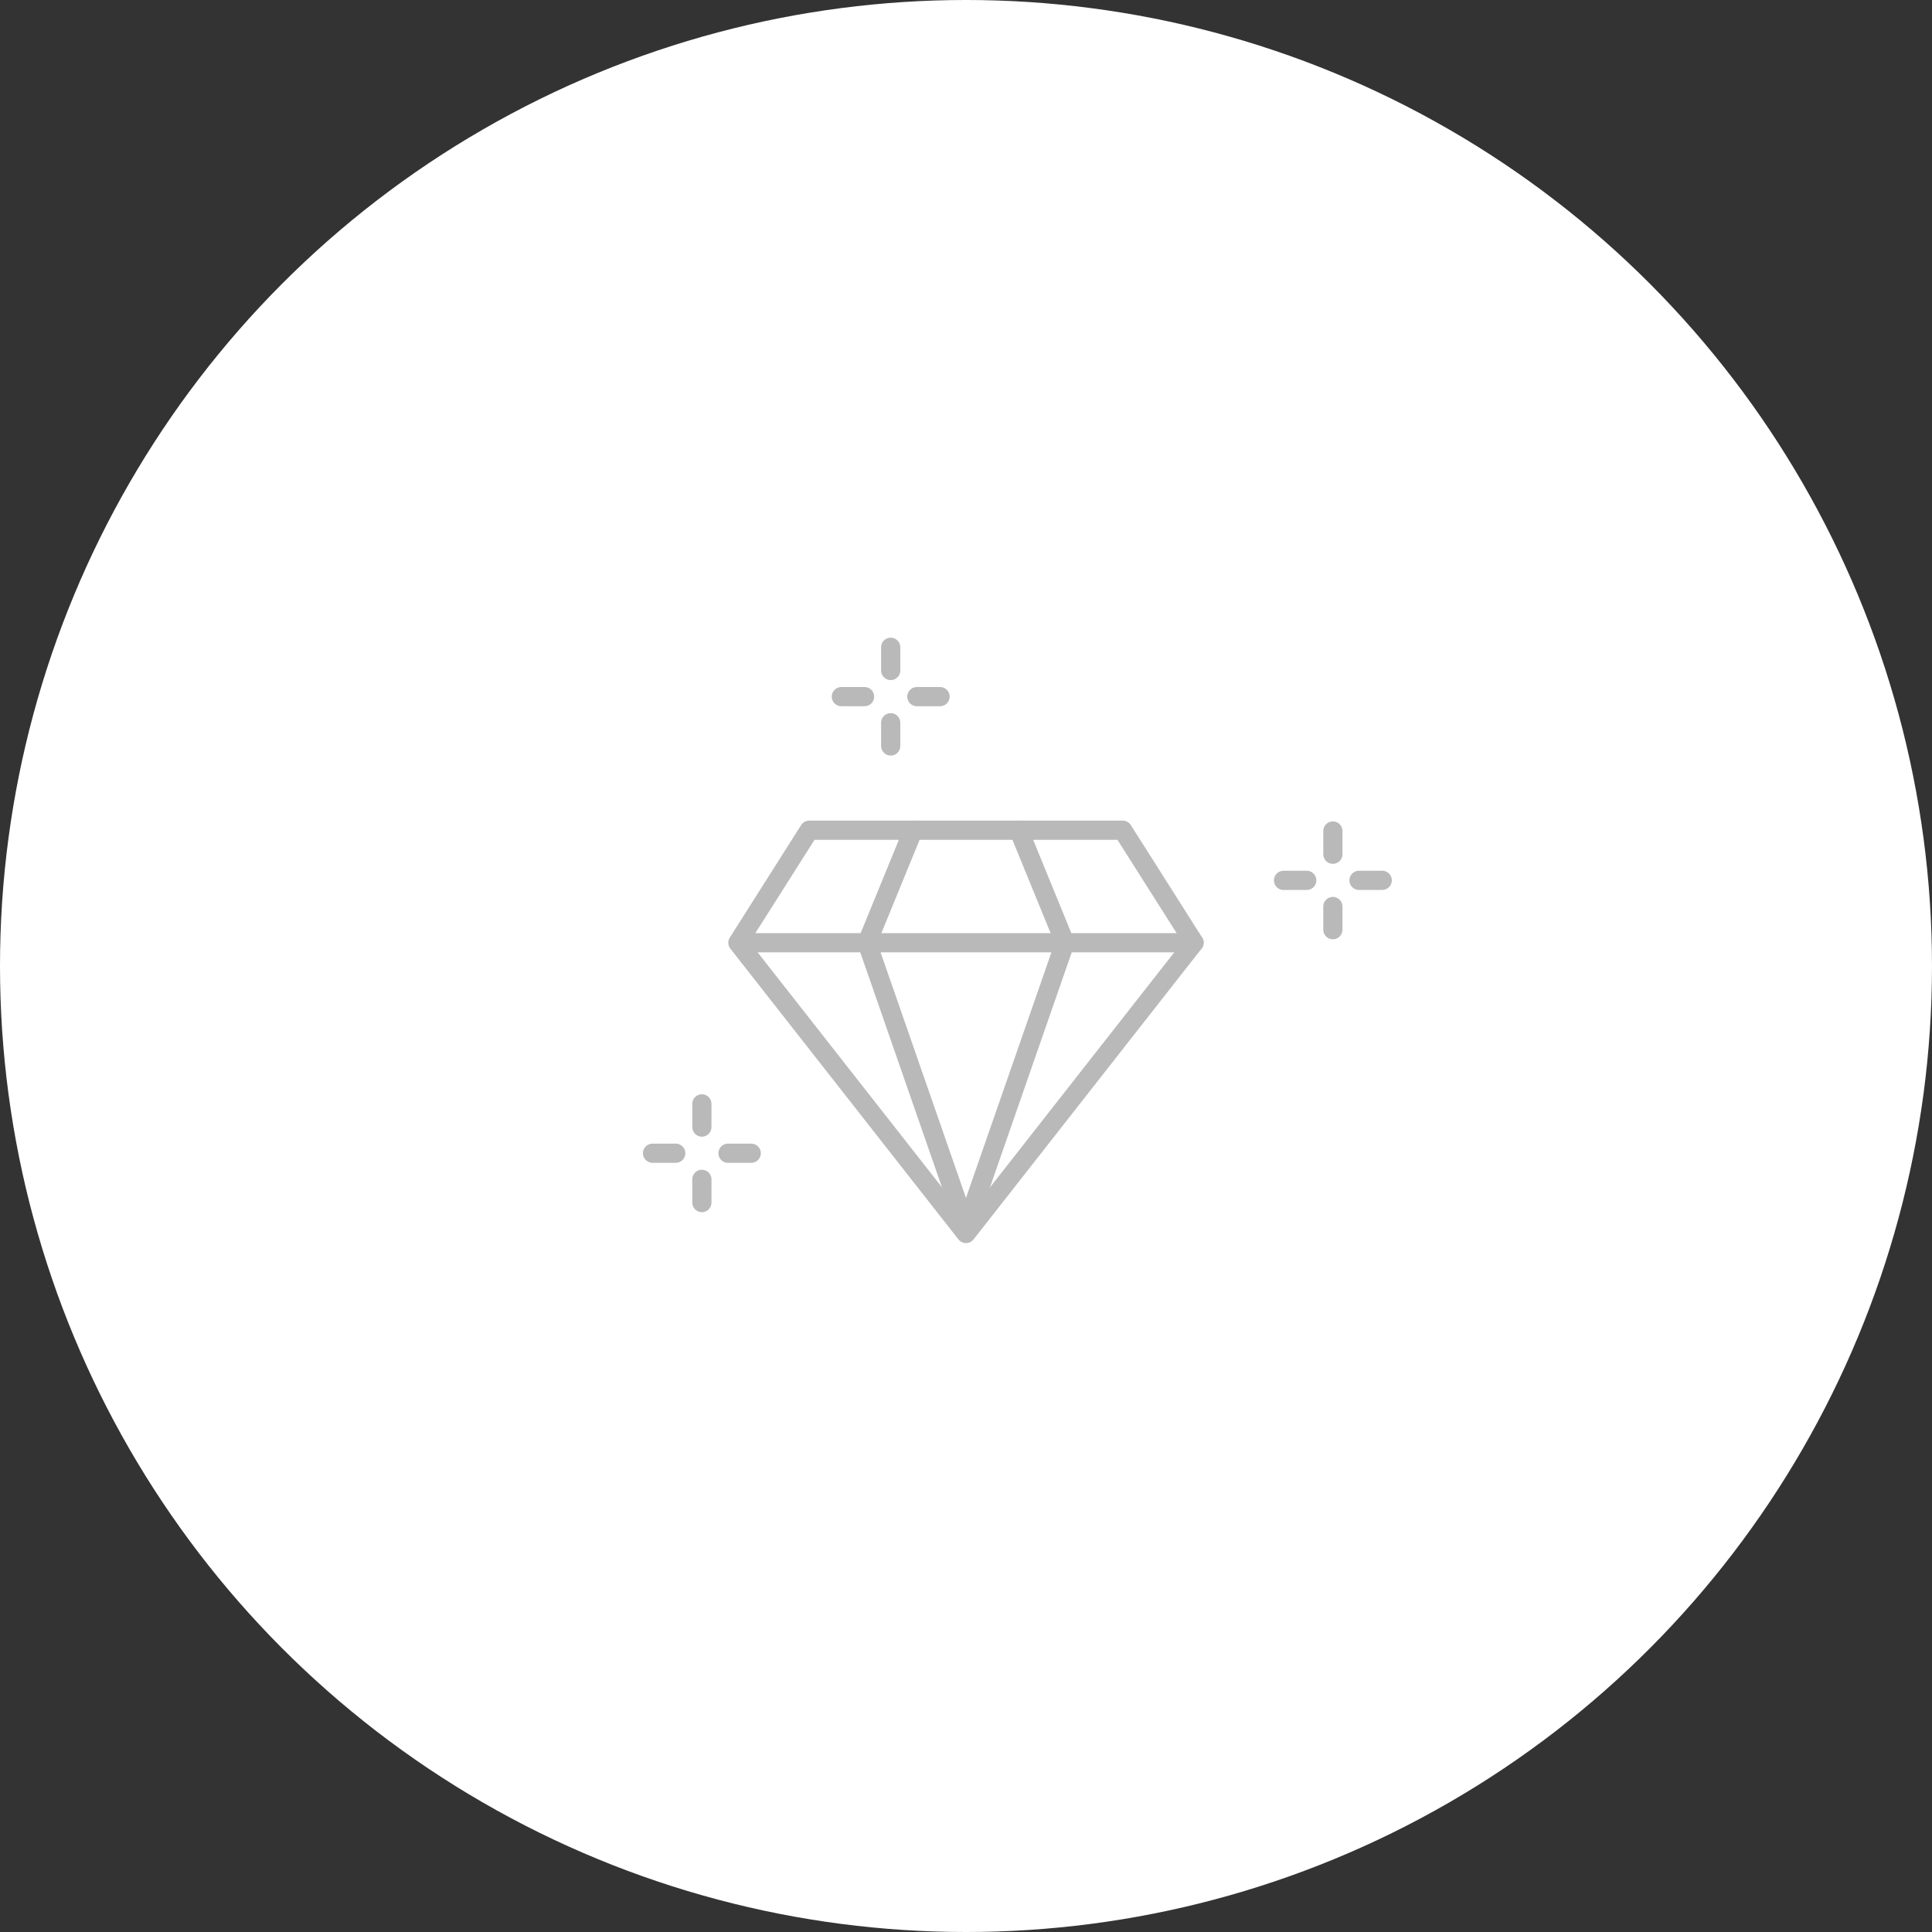 <svg xmlns="http://www.w3.org/2000/svg" xmlns:xlink="http://www.w3.org/1999/xlink" width="151" height="151" viewBox="0 0 151 151">
  <rect x="0" y="0" width="151" height="151" fill="#333333" stroke="none"/>
  <defs>
    <clipPath id="clip-path">
      <rect id="長方形_28521" data-name="長方形 28521" width="89" height="89" transform="translate(1082 2032.003)" fill="none"/>
    </clipPath>
  </defs>
  <g id="グループ_72654" data-name="グループ 72654" transform="translate(-1057 -2001.003)">
    <circle id="楕円形_670" data-name="楕円形 670" cx="75.5" cy="75.5" r="75.5" transform="translate(1057 2001.003)" fill="#fff"/>
    <g id="マスクグループ_14" data-name="マスクグループ 14" transform="translate(6)" clip-path="url(#clip-path)">
      <g id="グループ_72656" data-name="グループ 72656" transform="translate(25.984 -225.911)">
        <line id="線_130" data-name="線 130" x2="1.815" transform="translate(1125.333 2295.72)" fill="none" stroke="#b9b9b9" stroke-linecap="round" stroke-linejoin="round" stroke-width="1.5"/>
        <line id="線_131" data-name="線 131" x2="1.815" transform="translate(1131.232 2295.72)" fill="none" stroke="#b9b9b9" stroke-linecap="round" stroke-linejoin="round" stroke-width="1.5"/>
        <line id="線_132" data-name="線 132" y2="1.815" transform="translate(1129.19 2291.863)" fill="none" stroke="#b9b9b9" stroke-linecap="round" stroke-linejoin="round" stroke-width="1.5"/>
        <line id="線_133" data-name="線 133" y2="1.815" transform="translate(1129.19 2297.762)" fill="none" stroke="#b9b9b9" stroke-linecap="round" stroke-linejoin="round" stroke-width="1.5"/>
        <line id="線_134" data-name="線 134" x2="1.815" transform="translate(1090.773 2281.36)" fill="none" stroke="#b9b9b9" stroke-linecap="round" stroke-linejoin="round" stroke-width="1.5"/>
        <line id="線_135" data-name="線 135" x2="1.815" transform="translate(1096.673 2281.36)" fill="none" stroke="#b9b9b9" stroke-linecap="round" stroke-linejoin="round" stroke-width="1.5"/>
        <line id="線_136" data-name="線 136" y2="1.815" transform="translate(1094.631 2277.503)" fill="none" stroke="#b9b9b9" stroke-linecap="round" stroke-linejoin="round" stroke-width="1.5"/>
        <line id="線_137" data-name="線 137" y2="1.815" transform="translate(1094.631 2283.402)" fill="none" stroke="#b9b9b9" stroke-linecap="round" stroke-linejoin="round" stroke-width="1.5"/>
        <line id="線_138" data-name="線 138" x2="1.815" transform="translate(1076.016 2317.047)" fill="none" stroke="#b9b9b9" stroke-linecap="round" stroke-linejoin="round" stroke-width="1.5"/>
        <line id="線_139" data-name="線 139" x2="1.815" transform="translate(1081.915 2317.047)" fill="none" stroke="#b9b9b9" stroke-linecap="round" stroke-linejoin="round" stroke-width="1.5"/>
        <line id="線_140" data-name="線 140" y2="1.815" transform="translate(1079.873 2313.189)" fill="none" stroke="#b9b9b9" stroke-linecap="round" stroke-linejoin="round" stroke-width="1.5"/>
        <line id="線_141" data-name="線 141" y2="1.815" transform="translate(1079.873 2319.089)" fill="none" stroke="#b9b9b9" stroke-linecap="round" stroke-linejoin="round" stroke-width="1.5"/>
        <path id="パス_79893" data-name="パス 79893" d="M82.1,106.28H57.6l-5.575,8.794L69.852,137.8l17.823-22.731Z" transform="translate(1030.664 2185.521)" fill="none" stroke="#b9b9b9" stroke-linecap="round" stroke-linejoin="round" stroke-width="1.5"/>
        <line id="線_142" data-name="線 142" x2="35.324" transform="translate(1083.015 2300.595)" fill="none" stroke="#b9b9b9" stroke-linecap="round" stroke-linejoin="round" stroke-width="1.5"/>
        <path id="パス_79894" data-name="パス 79894" d="M127.48,106.28l-3.6,8.794,7.729,22.231" transform="translate(968.905 2185.521)" fill="none" stroke="#b9b9b9" stroke-linecap="round" stroke-linejoin="round" stroke-width="1.5"/>
        <path id="パス_79895" data-name="パス 79895" d="M183.032,106.28l3.6,8.794L178.9,137.3" transform="translate(921.615 2185.521)" fill="none" stroke="#b9b9b9" stroke-linecap="round" stroke-linejoin="round" stroke-width="1.5"/>
      </g>
    </g>
  </g>
</svg>
